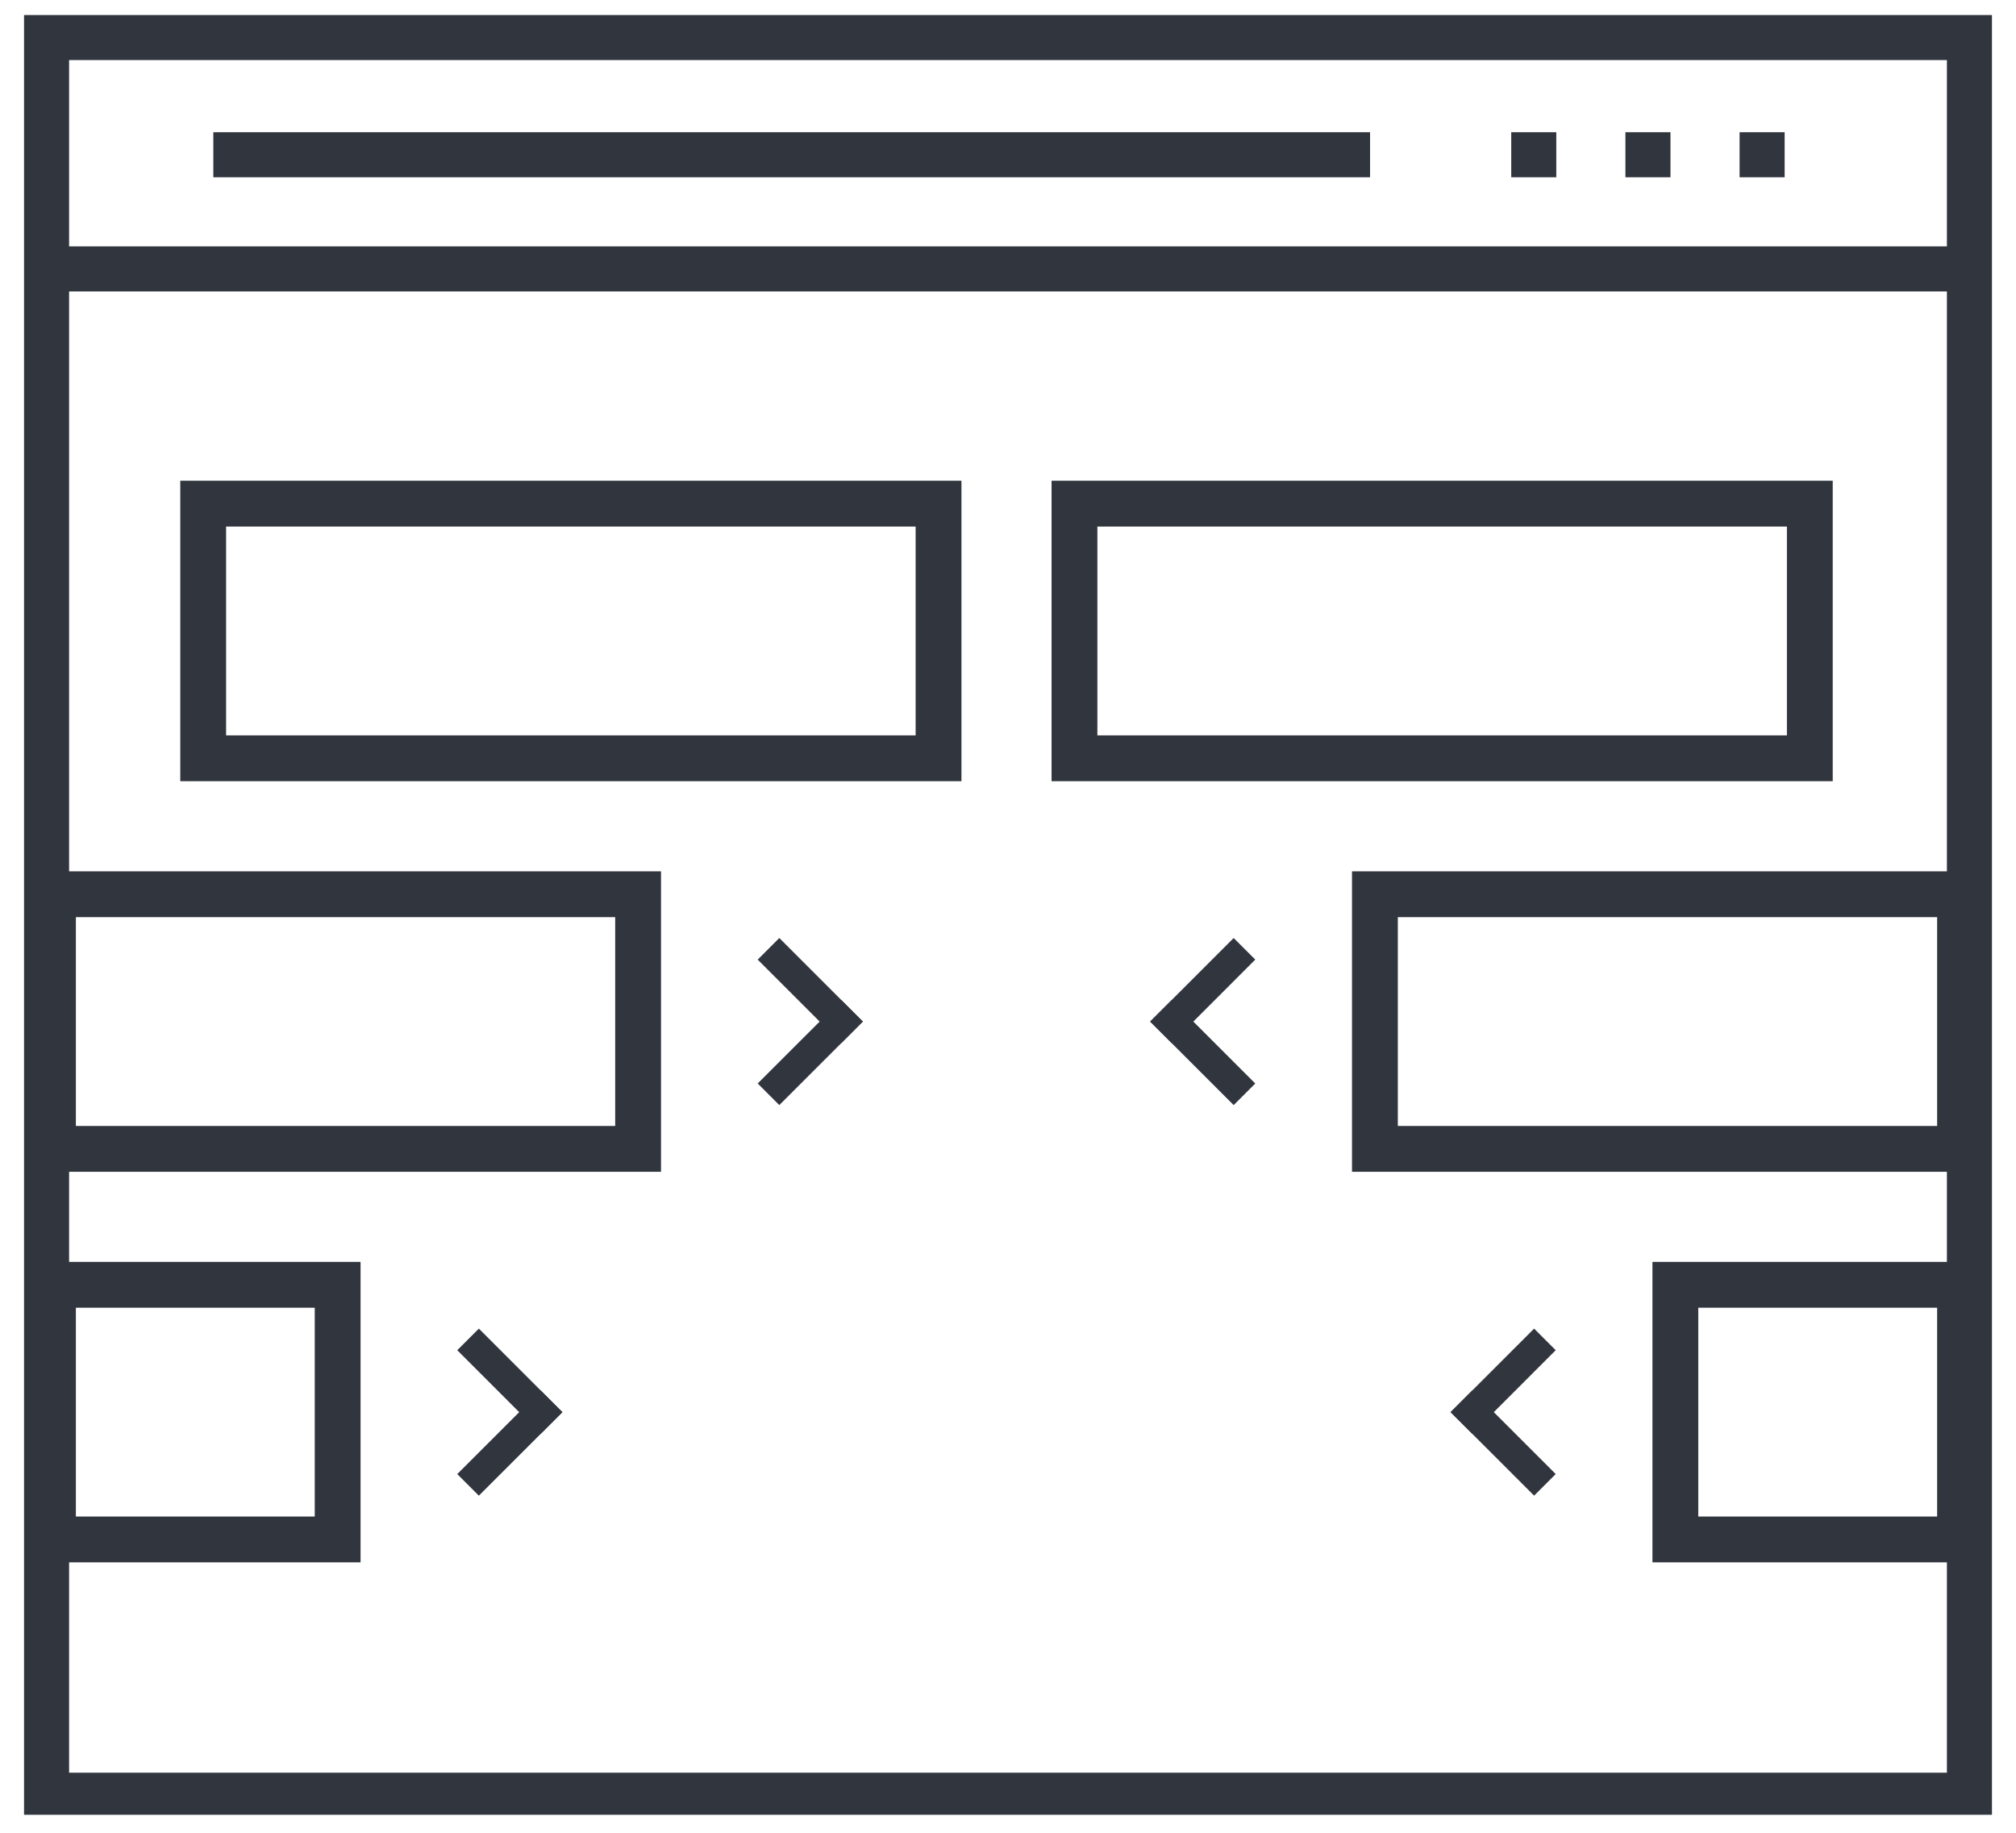 <?xml version="1.0" encoding="UTF-8"?> <svg xmlns="http://www.w3.org/2000/svg" xmlns:xlink="http://www.w3.org/1999/xlink" width="66px" height="60px" viewBox="0 0 66 60"> <!-- Generator: Sketch 49 (51002) - http://www.bohemiancoding.com/sketch --> <title>animations</title> <desc>Created with Sketch.</desc> <defs></defs> <g id="Page-1" stroke="none" stroke-width="1" fill="none" fill-rule="evenodd"> <g id="animations"> <g id="noun_996023_cc" fill="#31353E" fill-rule="nonzero"> <g id="Group"> <path d="M0.787,0.492 L0.787,59.41 L65.213,59.41 L65.213,0.492 L0.787,0.492 Z M63.738,1.967 L63.738,8.066 L2.262,8.066 L2.262,1.967 L63.738,1.967 Z M2.262,58.033 L2.262,9.541 L63.738,9.541 L63.738,58.033 L2.262,58.033 Z" id="Shape"></path> <rect id="Rectangle-path" x="53.213" y="4.328" width="1.475" height="1.475"></rect> <rect id="Rectangle-path" x="56.951" y="4.328" width="1.475" height="1.475"></rect> <rect id="Rectangle-path" x="49.475" y="4.328" width="1.475" height="1.475"></rect> <rect id="Rectangle-path" x="6.984" y="4.328" width="37.869" height="1.475"></rect> </g> </g> <rect id="Rectangle" stroke="#31353E" stroke-width="1.5" x="6.652" y="16.488" width="24.074" height="8.336"></rect> <rect id="Rectangle" stroke="#31353E" stroke-width="1.5" x="35.176" y="16.488" width="24.074" height="8.336"></rect> <rect id="Rectangle" stroke="#31353E" stroke-width="1.5" x="1.734" y="29.275" width="19.156" height="8.336"></rect> <rect id="Rectangle" stroke="#31353E" stroke-width="1.5" x="45.012" y="29.275" width="19.156" height="8.336"></rect> <rect id="Rectangle" stroke="#31353E" stroke-width="1.5" x="1.734" y="42.061" width="9.32" height="8.336"></rect> <rect id="Rectangle" stroke="#31353E" stroke-width="1.5" x="54.848" y="42.061" width="9.32" height="8.336"></rect> <path d="M25.513,33.443 L27.541,35.47" id="Line" stroke="#31353E" stroke-linecap="square" transform="translate(26.527, 34.457) scale(-1, 1) translate(-26.527, -34.457) "></path> <path d="M25.513,33.443 L27.541,31.415" id="Line" stroke="#31353E" stroke-linecap="square" transform="translate(26.527, 32.429) scale(-1, 1) translate(-26.527, -32.429) "></path> <path d="M15.677,46.23 L17.705,48.257" id="Line" stroke="#31353E" stroke-linecap="square" transform="translate(16.691, 47.243) scale(-1, 1) translate(-16.691, -47.243) "></path> <path d="M15.677,46.23 L17.705,44.202" id="Line" stroke="#31353E" stroke-linecap="square" transform="translate(16.691, 45.216) scale(-1, 1) translate(-16.691, -45.216) "></path> <path d="M38.361,31.415 L40.388,33.443" id="Line" stroke="#31353E" stroke-linecap="square" transform="translate(39.375, 32.429) scale(-1, 1) rotate(-180) translate(-39.375, -32.429) "></path> <path d="M38.361,35.47 L40.388,33.443" id="Line" stroke="#31353E" stroke-linecap="square" transform="translate(39.375, 34.457) scale(-1, 1) rotate(-180) translate(-39.375, -34.457) "></path> <path d="M48.197,44.202 L50.224,46.23" id="Line" stroke="#31353E" stroke-linecap="square" transform="translate(49.211, 45.216) scale(-1, 1) rotate(-180) translate(-49.211, -45.216) "></path> <path d="M48.197,48.257 L50.224,46.23" id="Line" stroke="#31353E" stroke-linecap="square" transform="translate(49.211, 47.243) scale(-1, 1) rotate(-180) translate(-49.211, -47.243) "></path> </g> </g> </svg> 
